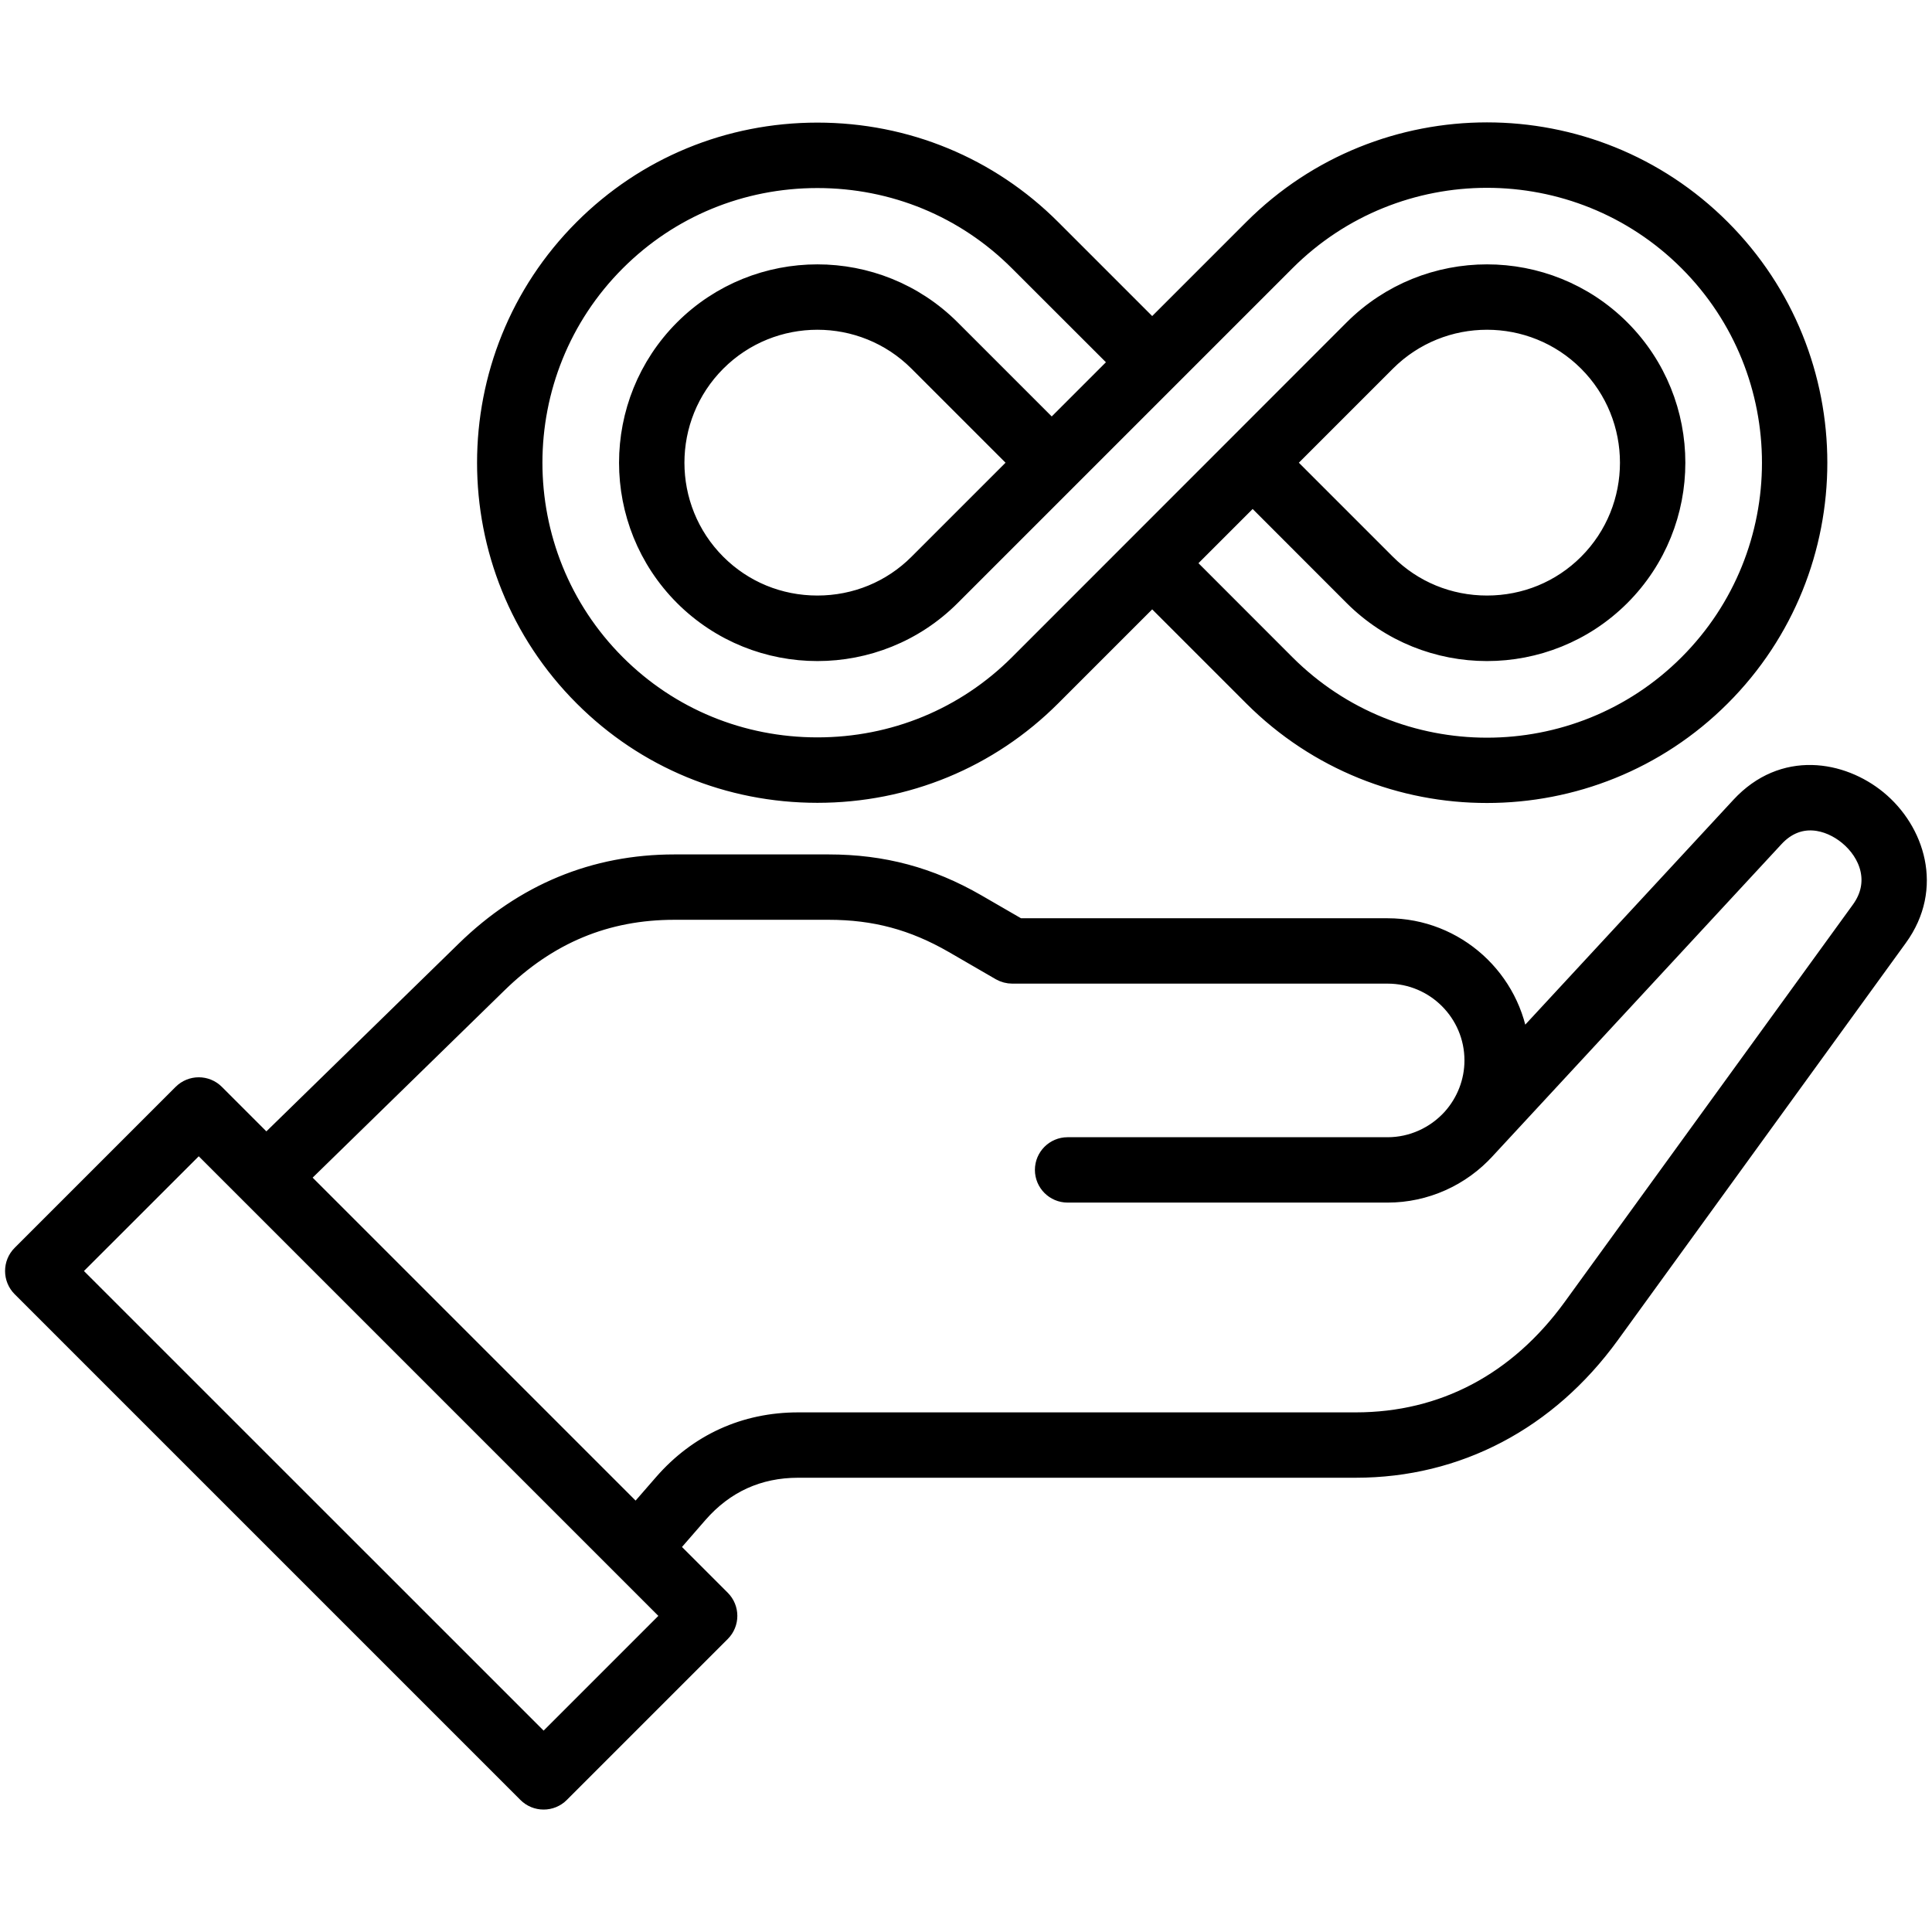 <svg width="24" height="24" viewBox="0 0 24 24" fill="none" xmlns="http://www.w3.org/2000/svg">
<path d="M23.318 9.939C22.875 9.576 22.156 9.446 21.625 10.02L18.87 12.996C18.781 12.174 18.083 11.532 17.238 11.532H12.65L12.128 11.23C11.547 10.895 10.964 10.739 10.293 10.739H8.378C7.387 10.739 6.514 11.1 5.786 11.811L3.308 14.23L2.668 13.59C2.558 13.48 2.38 13.48 2.27 13.59L0.27 15.59C0.217 15.643 0.188 15.714 0.188 15.789C0.188 15.863 0.217 15.935 0.27 15.988L6.554 22.272C6.607 22.325 6.678 22.354 6.753 22.354C6.828 22.354 6.899 22.325 6.952 22.272L8.952 20.272C9.062 20.162 9.062 19.984 8.952 19.874L8.301 19.223L8.668 18.801C8.997 18.424 9.416 18.232 9.916 18.232H16.841C18.1 18.232 19.22 17.644 19.995 16.576L23.574 11.64C24.019 11.027 23.782 10.32 23.318 9.939V9.939ZM6.753 21.675L0.866 15.789L2.469 14.187L8.355 20.073L6.753 21.675ZM23.119 11.31L19.539 16.246C18.863 17.177 17.93 17.67 16.841 17.67H9.916C9.256 17.67 8.678 17.933 8.244 18.431L7.902 18.824L3.706 14.628L6.179 12.214C6.807 11.6 7.527 11.301 8.378 11.301H10.293C10.869 11.301 11.348 11.43 11.847 11.717L12.434 12.057C12.477 12.081 12.526 12.094 12.575 12.094H17.238C17.833 12.094 18.317 12.578 18.317 13.173C18.317 13.437 18.219 13.692 18.042 13.891C17.836 14.12 17.543 14.252 17.238 14.252H13.262C13.107 14.252 12.981 14.378 12.981 14.533C12.981 14.688 13.107 14.814 13.262 14.814H17.238C17.701 14.814 18.145 14.616 18.457 14.27C18.457 14.27 18.457 14.269 18.458 14.269L22.038 10.402C22.343 10.072 22.726 10.181 22.961 10.374C23.222 10.588 23.372 10.961 23.119 11.31ZM10.154 9.848C11.253 9.848 12.284 9.422 13.056 8.65L14.313 7.393L15.57 8.65C16.37 9.45 17.421 9.851 18.472 9.85C19.523 9.85 20.574 9.45 21.374 8.65C22.975 7.05 22.975 4.446 21.374 2.846C19.774 1.245 17.17 1.245 15.57 2.846L14.313 4.103L13.056 2.846C12.284 2.074 11.253 1.648 10.154 1.648C9.055 1.648 8.024 2.074 7.252 2.846C5.651 4.446 5.651 7.05 7.252 8.65C8.024 9.423 9.055 9.848 10.154 9.848ZM7.649 3.244C8.315 2.578 9.205 2.211 10.154 2.211C11.103 2.211 11.992 2.578 12.658 3.244L13.915 4.5L13.065 5.35L11.808 4.093C10.896 3.181 9.412 3.181 8.499 4.093C7.587 5.006 7.587 6.49 8.499 7.403C8.956 7.859 9.555 8.087 10.154 8.087C10.753 8.087 11.352 7.859 11.808 7.403L13.264 5.947L15.967 3.244C17.348 1.863 19.596 1.863 20.977 3.244C22.358 4.625 22.358 6.872 20.977 8.253C19.596 9.634 17.348 9.634 15.967 8.253L14.711 6.996L15.561 6.146L16.817 7.403C17.274 7.859 17.873 8.087 18.472 8.087C19.071 8.087 19.67 7.859 20.127 7.403C21.039 6.49 21.039 5.006 20.127 4.093C19.214 3.181 17.73 3.181 16.817 4.093L15.362 5.549L12.659 8.253C11.992 8.919 11.103 9.285 10.154 9.285C9.205 9.285 8.315 8.919 7.649 8.253C6.268 6.872 6.268 4.624 7.649 3.244H7.649ZM12.668 5.748L11.411 7.005C11.077 7.339 10.63 7.523 10.154 7.523C9.677 7.523 9.231 7.339 8.897 7.005C8.204 6.312 8.204 5.184 8.897 4.491C9.59 3.798 10.718 3.798 11.411 4.491L12.668 5.748ZM15.958 5.748L17.215 4.491C17.908 3.798 19.036 3.798 19.729 4.491C20.422 5.184 20.422 6.312 19.729 7.005C19.395 7.339 18.948 7.523 18.472 7.523C17.996 7.523 17.549 7.339 17.215 7.005L15.958 5.748Z" fill="black" stroke="black" stroke-width="0.25"/>
</svg>
